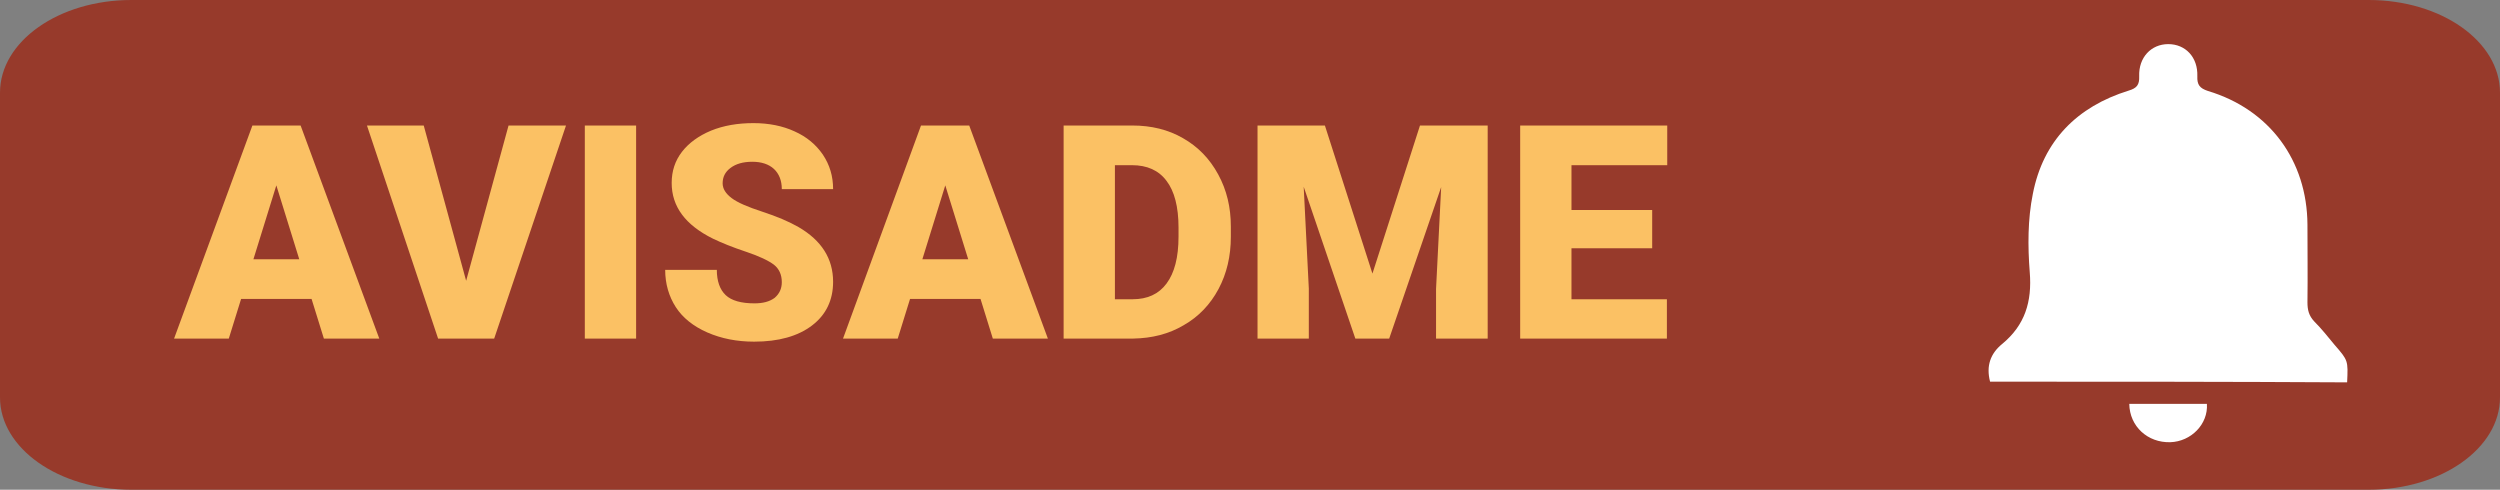 <?xml version="1.0" encoding="utf-8"?>
<!-- Generator: Adobe Illustrator 26.0.2, SVG Export Plug-In . SVG Version: 6.00 Build 0)  -->
<svg version="1.1" id="Capa_1" xmlns="http://www.w3.org/2000/svg" xmlns:xlink="http://www.w3.org/1999/xlink" x="0px" y="0px"
	 viewBox="0 0 731 143.2" style="enable-background:new 0 0 731 143.2;" xml:space="preserve">
<rect x="0" y="0" width="731" height="143.2" fill="#808080" stroke="none"/>
<style type="text/css">
	.st0{fill:#973A2B;}
	.st1{fill:#FBC164;}
	.st2{fill:#FFFFFF;}
</style>
<path class="st0" d="M692.6,143.2H38.4c-21.2,0-38.4-12.1-38.4-27V27.1C0,12.1,17.2,0,38.4,0h654.2C713.8,0,731,12.1,731,27.1v89.1
	C731,131.1,713.8,143.2,692.6,143.2z"/>
<g>
	<path class="st1" d="M91.1,87.4H70.5L66.9,99h-16l22.9-62.3h14.1l23,62.3H94.7L91.1,87.4z M74.1,75.8h13.4l-6.7-21.6L74.1,75.8z"/>
	<path class="st1" d="M136.3,82.1l12.4-45.4h16.8l-21,62.3h-16.4l-20.8-62.3h16.6L136.3,82.1z"/>
	<path class="st1" d="M186,99h-15V36.7h15V99z"/>
	<path class="st1" d="M228.6,82.5c0-2.2-0.8-3.9-2.3-5.1c-1.6-1.2-4.3-2.5-8.2-3.8c-3.9-1.3-7.1-2.6-9.6-3.8
		c-8.1-4-12.1-9.4-12.1-16.3c0-3.5,1-6.5,3-9.1c2-2.6,4.9-4.7,8.5-6.2c3.7-1.5,7.8-2.2,12.4-2.2c4.5,0,8.5,0.8,12,2.4
		c3.6,1.6,6.3,3.9,8.3,6.8c2,3,3,6.3,3,10.1h-15c0-2.5-0.8-4.5-2.3-5.9s-3.7-2.1-6.3-2.1c-2.7,0-4.8,0.6-6.4,1.8s-2.3,2.7-2.3,4.5
		c0,1.6,0.9,3,2.6,4.3c1.7,1.3,4.7,2.6,9,4c4.3,1.4,7.8,2.9,10.6,4.5c6.7,3.9,10.1,9.2,10.1,16c0,5.4-2.1,9.7-6.2,12.8
		c-4.1,3.1-9.7,4.7-16.9,4.7c-5,0-9.6-0.9-13.7-2.7c-4.1-1.8-7.2-4.3-9.2-7.4s-3.1-6.8-3.1-10.9h15.1c0,3.3,0.9,5.8,2.6,7.4
		c1.7,1.6,4.5,2.4,8.4,2.4c2.5,0,4.4-0.5,5.9-1.6C227.9,85.9,228.6,84.4,228.6,82.5z"/>
	<path class="st1" d="M286.7,87.4h-20.6L262.5,99h-16l22.8-62.3h14.1l23,62.3h-16.1L286.7,87.4z M269.7,75.8h13.4l-6.7-21.6
		L269.7,75.8z"/>
	<path class="st1" d="M311,99V36.7h20.1c5.5,0,10.5,1.2,14.8,3.7c4.4,2.5,7.8,6,10.3,10.6c2.5,4.6,3.7,9.6,3.7,15.3v2.9
		c0,5.7-1.2,10.8-3.6,15.3c-2.4,4.5-5.8,8.1-10.2,10.6c-4.4,2.6-9.3,3.8-14.7,3.9H311z M326,48.3v39.2h5.2c4.3,0,7.6-1.5,9.9-4.6
		s3.5-7.6,3.5-13.7v-2.7c0-6-1.2-10.6-3.5-13.6c-2.3-3.1-5.7-4.6-10.1-4.6H326z"/>
	<path class="st1" d="M387.4,36.7l13.9,43.3l13.9-43.3h19.8V99h-15.1V84.5l1.5-29.8L406.2,99h-9.9l-15.1-44.4l1.5,29.8V99h-15V36.7
		H387.4z"/>
	<path class="st1" d="M483.1,72.6h-23.6v14.9h27.9V99h-42.9V36.7h43v11.6h-28v13.1h23.6V72.6z"/>
</g>
<g>
	<path class="st2" d="M581.9,111.6c-1.2-4.6,0.1-8.2,3.5-11c6.7-5.5,8.8-12.4,8.1-21c-0.6-7.6-0.6-15.5,0.9-22.9
		c3-15.5,12.9-25.5,28-30.2c2.4-0.7,3.2-1.7,3.1-4.2c-0.2-5.5,3.5-9.4,8.5-9.4c5,0,8.7,3.8,8.5,9.4c-0.1,2.5,0.7,3.5,3.1,4.3
		c18,5.4,29,20.3,29.1,39.1c0,7.6,0.1,15.1,0,22.7c0,2.2,0.4,3.9,2,5.6c2.1,2.1,4,4.5,5.9,6.8c4,4.6,4,4.6,3.7,11
		C651.6,111.6,616.8,111.6,581.9,111.6z"/>
	<path class="st2" d="M645.3,118.1c0.4,5.9-4.6,11-10.7,11.2c-6.6,0.2-11.9-4.6-12-11.2C630.2,118.1,637.8,118.1,645.3,118.1z"/>
</g>
</svg>
